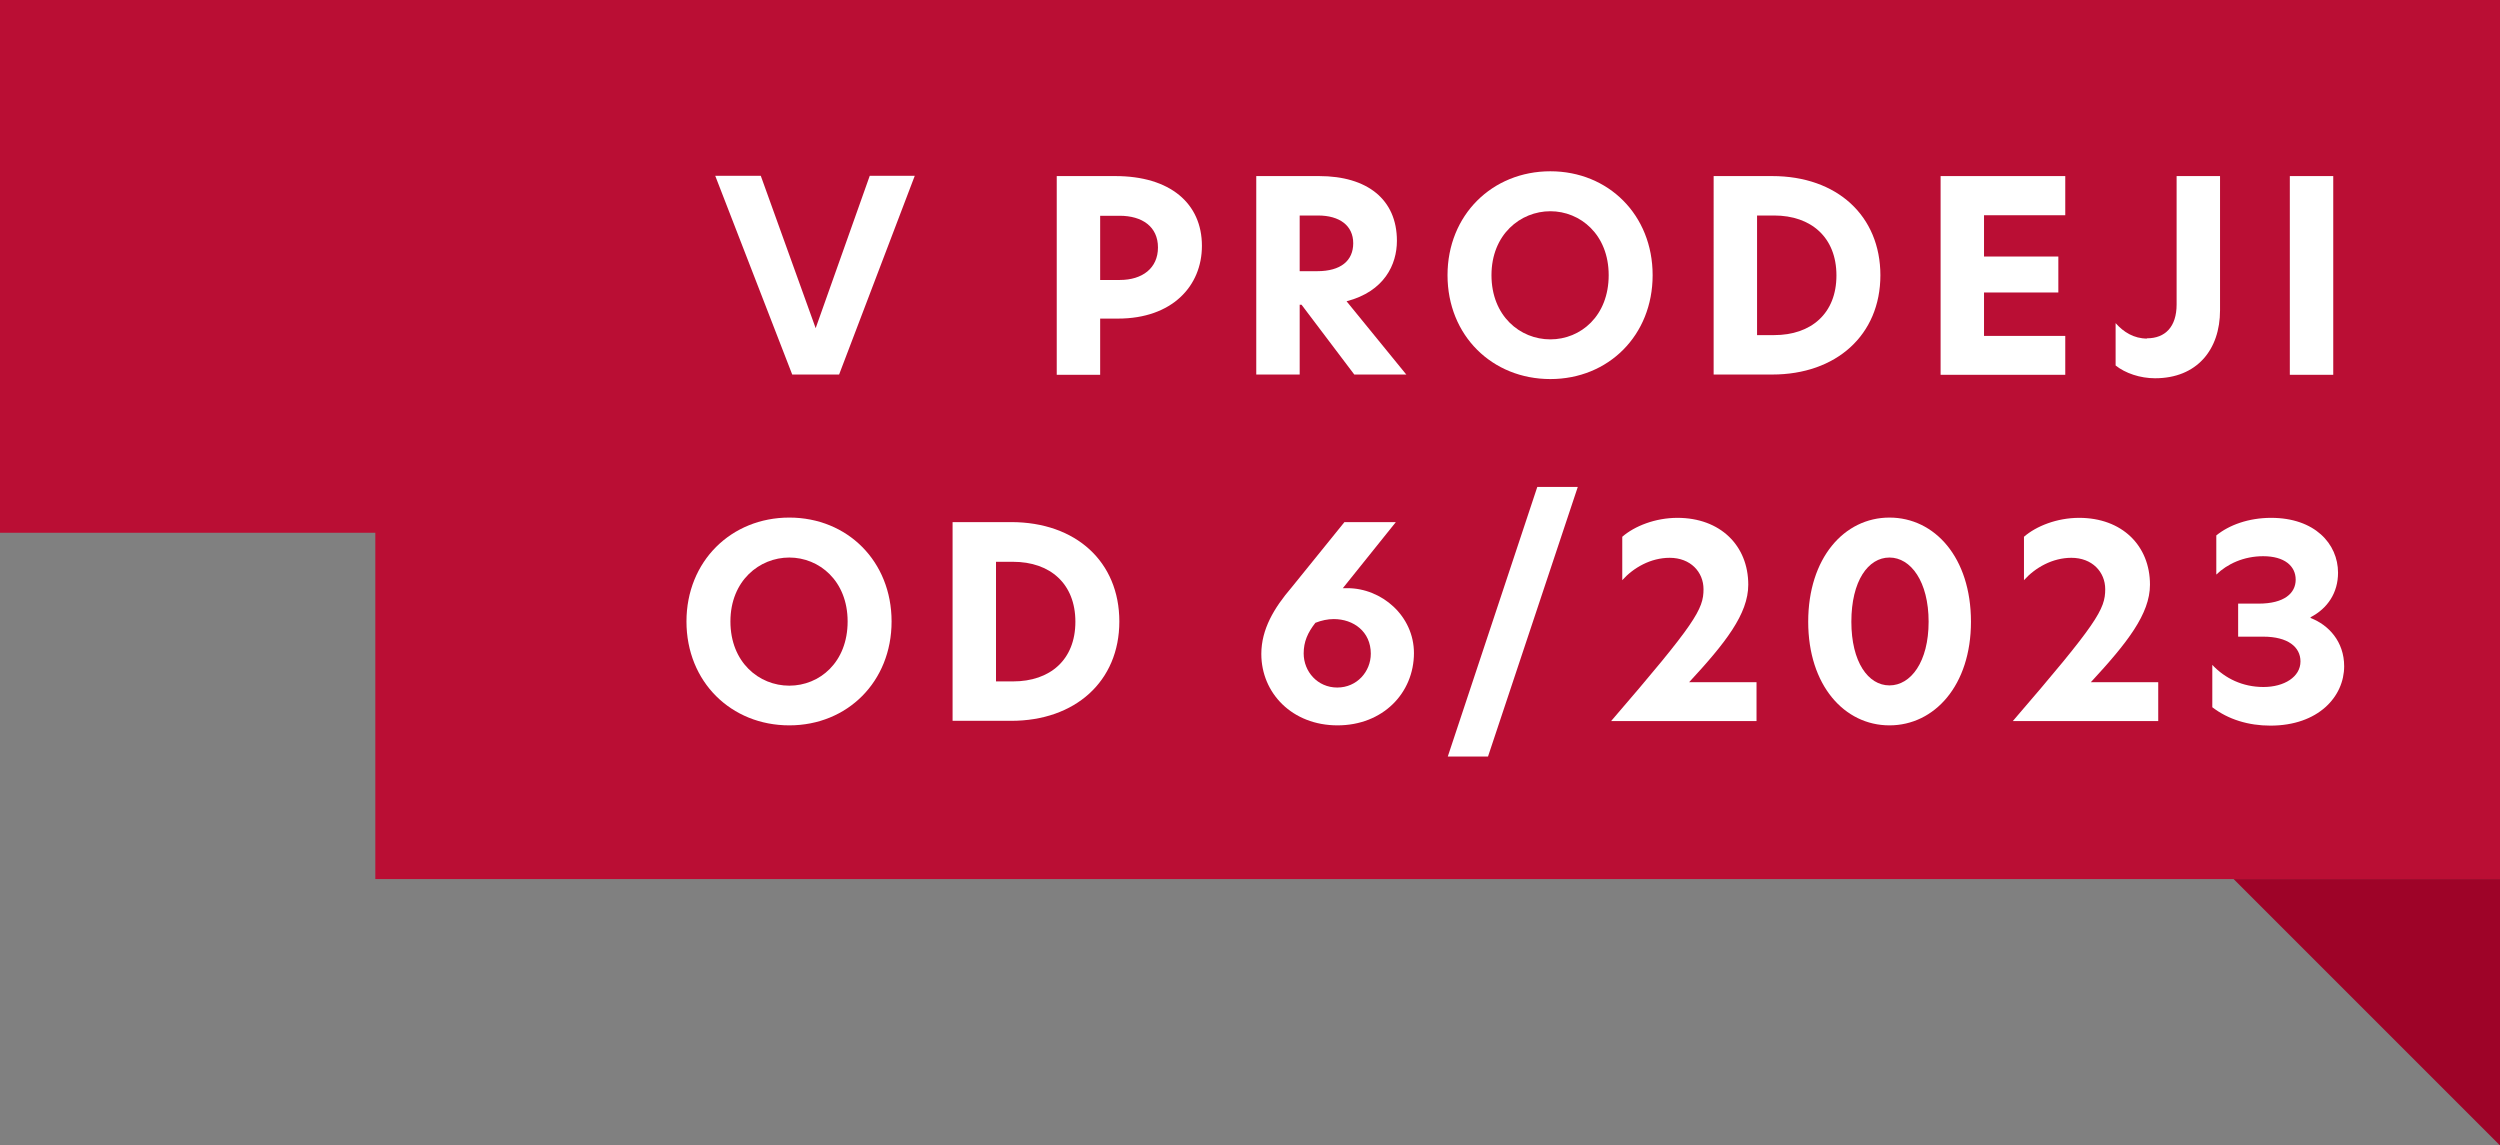 <?xml version="1.0" encoding="UTF-8"?><svg id="a" xmlns="http://www.w3.org/2000/svg" viewBox="0 0 93.85 43"><rect x="0" y="0" width="93.85" height="43" fill="#808080" stroke="none"/><defs><style>.c{fill:#fff;}.d{fill:#ba0e34;}.d,.e{fill-rule:evenodd;}.f{isolation:isolate;}.e{fill:#9e0328;}</style></defs><path class="e" d="M83.85,33h10v10l-10-10Z"/><path class="d" d="M0,0H93.85V20H0V0Z"/><path class="d" d="M14.09,13H93.85v20H14.09V13Z"/><g class="f"><path class="c" d="M31.5,14.06h-1.76l-2.89-7.46h1.71l2.06,5.72,2.03-5.72h1.69l-2.84,7.46Z"/><path class="c" d="M39.67,6.61h2.2c2.05,0,3.25,1.02,3.25,2.62,0,1.51-1.12,2.73-3.15,2.73h-.67v2.11h-1.63V6.61Zm3.8,2.68c0-.78-.59-1.19-1.44-1.19h-.73v2.41h.74c.84,0,1.43-.44,1.43-1.22Z"/><path class="c" d="M52.8,14.06h-1.96l-1.98-2.62h-.07v2.62h-1.63V6.61h2.36c1.8,0,2.92,.87,2.92,2.43,0,.89-.47,1.9-1.89,2.27l2.25,2.76Zm-3.35-3.88c.88,0,1.35-.39,1.35-1.05s-.51-1.04-1.32-1.04h-.69v2.09h.66Z"/><path class="c" d="M54.34,10.33c0-2.26,1.68-3.9,3.86-3.9s3.84,1.64,3.84,3.9-1.66,3.9-3.84,3.9-3.86-1.63-3.86-3.9Zm6.05,0c0-1.53-1.07-2.4-2.19-2.4s-2.21,.87-2.21,2.4,1.07,2.41,2.21,2.41,2.19-.88,2.19-2.41Z"/><path class="c" d="M70.59,10.33c0,2.25-1.66,3.73-4.06,3.73h-2.2V6.61h2.2c2.43,0,4.06,1.49,4.06,3.73Zm-4.63,2.25h.64c1.39,0,2.34-.81,2.34-2.24s-.95-2.25-2.34-2.25h-.64v4.49Z"/><path class="c" d="M72.85,6.61h4.68v1.47h-3.05v1.55h2.79v1.35h-2.79v1.63h3.05v1.46h-4.68V6.61Z"/><path class="c" d="M80.6,12.7c.68,0,1.11-.43,1.11-1.27V6.61h1.63v5.04c0,1.48-.87,2.55-2.44,2.55-.56,0-1.12-.19-1.48-.48v-1.59c.3,.34,.69,.58,1.18,.58Z"/><path class="c" d="M85.96,6.61h1.63v7.46h-1.63V6.61Z"/></g><g id="b" class="f"><path class="c" d="M25.77,23.33c0-2.26,1.68-3.9,3.86-3.9s3.84,1.64,3.84,3.9-1.66,3.9-3.84,3.9-3.86-1.63-3.86-3.9Zm6.05,0c0-1.53-1.07-2.4-2.19-2.4s-2.21,.87-2.21,2.4,1.07,2.41,2.21,2.41,2.19-.88,2.19-2.41Z"/><path class="c" d="M42.02,23.33c0,2.25-1.66,3.73-4.06,3.73h-2.2v-7.46h2.2c2.43,0,4.06,1.49,4.06,3.73Zm-4.63,2.25h.64c1.39,0,2.34-.81,2.34-2.24s-.95-2.25-2.34-2.25h-.64v4.49Z"/><path class="c" d="M53.08,24.51c0,1.51-1.17,2.72-2.87,2.72s-2.86-1.21-2.86-2.68c0-.93,.48-1.73,1.13-2.49l1.99-2.46h1.93l-1.99,2.48c.06,0,.12,0,.17,0,1.29,0,2.5,1.04,2.5,2.44Zm-1.62,.03c0-.83-.65-1.3-1.39-1.3-.23,0-.46,.05-.69,.14-.29,.37-.44,.71-.44,1.15,0,.68,.52,1.28,1.26,1.28s1.26-.6,1.26-1.27Z"/><path class="c" d="M57.71,18.28h1.52l-3.37,10.12h-1.51l3.36-10.12Z"/><path class="c" d="M63.95,22.12c0-.65-.49-1.18-1.27-1.18-.71,0-1.36,.37-1.78,.84v-1.63c.46-.4,1.24-.71,2.07-.71,1.61,0,2.66,1.04,2.66,2.51,0,1.1-.86,2.19-2.22,3.66h2.53v1.46h-5.46c3.18-3.69,3.47-4.2,3.47-4.95Z"/><path class="c" d="M73.99,23.34c0,2.39-1.37,3.89-3.06,3.89s-3.05-1.5-3.05-3.89,1.35-3.91,3.05-3.91,3.06,1.5,3.06,3.91Zm-4.49,0c0,1.51,.63,2.39,1.43,2.39s1.47-.88,1.47-2.39-.67-2.41-1.47-2.41-1.43,.88-1.43,2.41Z"/><path class="c" d="M79.03,22.12c0-.65-.49-1.18-1.27-1.18-.71,0-1.36,.37-1.78,.84v-1.63c.46-.4,1.24-.71,2.07-.71,1.61,0,2.66,1.04,2.66,2.51,0,1.1-.86,2.19-2.22,3.66h2.53v1.46h-5.46c3.18-3.69,3.47-4.2,3.47-4.95Z"/><path class="c" d="M85.26,19.44c1.63,0,2.51,.97,2.51,2.06,0,.75-.39,1.34-1.03,1.67v.03c.68,.26,1.26,.89,1.26,1.81,0,1.14-.97,2.23-2.77,2.23-.82,0-1.58-.23-2.18-.69v-1.59c.48,.51,1.14,.83,1.92,.83s1.39-.38,1.39-.96c0-.54-.47-.93-1.4-.93h-.94v-1.24h.77c.96,0,1.39-.39,1.39-.9s-.42-.88-1.22-.88c-.73,0-1.35,.29-1.76,.69v-1.47c.48-.39,1.21-.66,2.06-.66Z"/></g></svg>